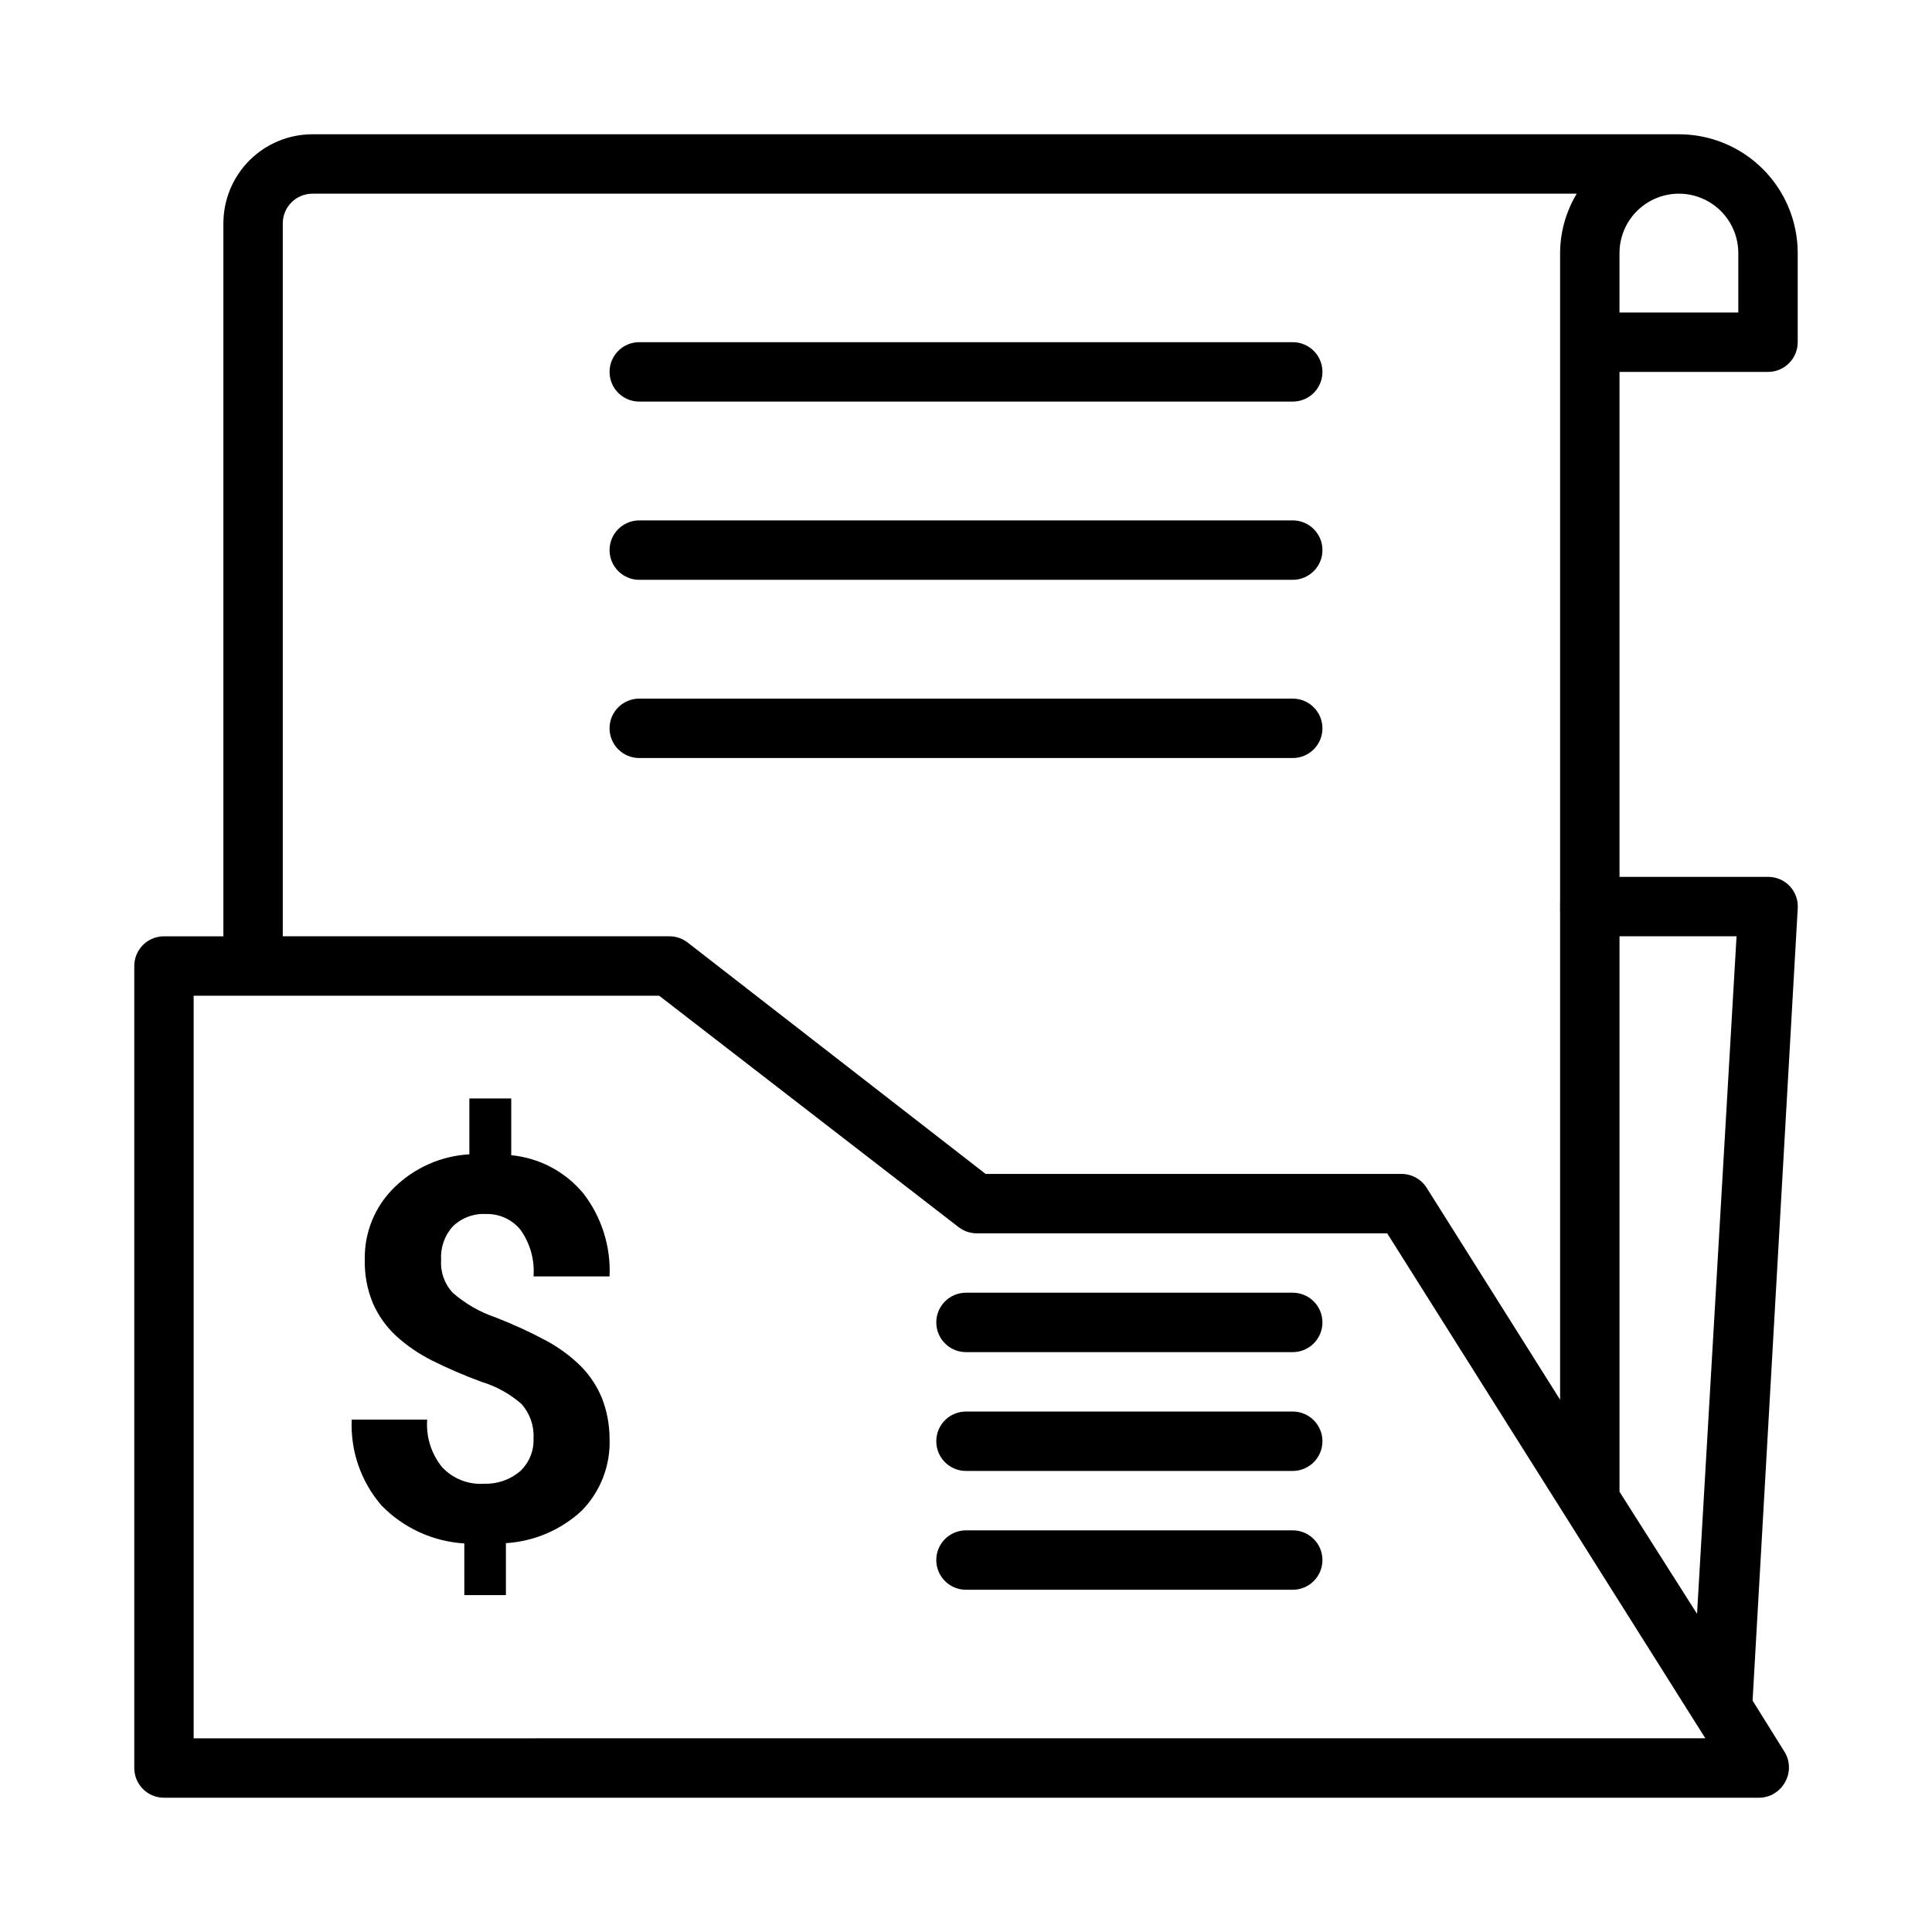 <?xml version="1.0" encoding="UTF-8"?>
<!-- The Best Svg Icon site in the world: iconSvg.co, Visit us! https://iconsvg.co -->
<svg fill="#000000" width="800px" height="800px" version="1.1" viewBox="144 144 512 512" xmlns="http://www.w3.org/2000/svg">
 <path d="m612.54 242.56c2.09 0 4.09-0.828 5.566-2.305 1.477-1.477 2.305-3.481 2.305-5.566v-23.617c0-8.352-3.316-16.359-9.223-22.266-5.902-5.906-13.914-9.223-22.266-9.223h-362.11c-6.262 0-12.27 2.488-16.699 6.918-4.426 4.426-6.914 10.434-6.914 16.699v188.93h-15.746c-4.348 0-7.871 3.527-7.871 7.875v212.54c0 2.09 0.828 4.09 2.305 5.566 1.477 1.477 3.481 2.305 5.566 2.305h422.73c2.859-0.02 5.481-1.586 6.852-4.094 1.406-2.434 1.406-5.434 0-7.871l-8.582-13.777 11.965-209.95c0.141-2.176-0.629-4.316-2.125-5.902-1.496-1.57-3.574-2.457-5.746-2.441h-39.359v-133.82zm-7.871-31.488v15.742h-31.488v-15.742c0-5.625 3-10.824 7.871-13.637 4.871-2.812 10.875-2.812 15.746 0 4.871 2.812 7.871 8.012 7.871 13.637zm-385.73-7.871c0-4.348 3.523-7.875 7.871-7.875h335.04c-2.863 4.758-4.387 10.195-4.41 15.746v171.77-0.004c-0.035 0.473-0.035 0.945 0 1.418-0.035 0.5-0.035 1 0 1.496v129.18l-35.344-56.129c-1.441-2.305-3.973-3.703-6.691-3.699h-110.21l-78.957-61.32c-1.418-1.102-3.168-1.684-4.961-1.656h-102.34zm-23.617 401.47v-196.8h123.36l79.352 61.324c1.395 1.082 3.113 1.664 4.879 1.652h108.71l84.309 133.82zm408.88-212.55-10.469 179.56-20.547-32.355v-147.21zm-340.15 76.832c-2.215 2.414-3.352 5.625-3.148 8.895-0.234 3.215 0.875 6.383 3.07 8.738 3.316 2.898 7.168 5.121 11.336 6.535 4.637 1.793 9.16 3.871 13.539 6.219 3.316 1.797 6.363 4.047 9.055 6.691 2.391 2.418 4.289 5.277 5.59 8.422 1.336 3.414 2.031 7.043 2.047 10.707 0.289 7.109-2.356 14.027-7.32 19.129-5.508 5.141-12.633 8.199-20.152 8.66v13.777h-11.02l-0.004-13.699c-8.32-0.508-16.152-4.098-21.961-10.078-5.434-6.301-8.25-14.438-7.875-22.75h19.996c-0.336 4.547 1.074 9.051 3.938 12.598 2.867 3.082 6.977 4.703 11.176 4.406 3.516 0.125 6.945-1.086 9.605-3.383 2.344-2.258 3.606-5.41 3.465-8.66 0.176-3.312-0.957-6.562-3.148-9.055-3.082-2.703-6.707-4.715-10.629-5.902-4.539-1.66-8.98-3.578-13.305-5.746-3.398-1.715-6.551-3.887-9.367-6.457-2.574-2.391-4.637-5.285-6.062-8.5-1.562-3.707-2.316-7.707-2.203-11.73-0.145-7.191 2.707-14.121 7.871-19.129 5.344-5.211 12.391-8.312 19.84-8.738v-14.797h11.098v15.035c7.469 0.719 14.352 4.371 19.129 10.152 4.832 6.273 7.285 14.055 6.93 21.965h-20.152c0.328-4.398-0.898-8.773-3.465-12.359-2.246-2.758-5.656-4.305-9.211-4.172-3.207-0.176-6.344 0.996-8.66 3.227zm41.488-226.4c0-4.348 3.523-7.871 7.871-7.871h173.18c4.348 0 7.871 3.523 7.871 7.871s-3.523 7.871-7.871 7.871h-173.18c-4.348 0-7.871-3.523-7.871-7.871zm0 47.23c0-4.348 3.523-7.871 7.871-7.871h173.18c4.348 0 7.871 3.523 7.871 7.871 0 4.348-3.523 7.875-7.871 7.875h-173.18c-4.348 0-7.871-3.527-7.871-7.875zm181.05 55.105h-173.18c-4.348 0-7.871-3.523-7.871-7.871 0-4.348 3.523-7.875 7.871-7.875h173.18c4.348 0 7.871 3.527 7.871 7.875 0 4.348-3.523 7.871-7.871 7.871zm7.871 149.57v-0.004c0 2.09-0.828 4.094-2.305 5.566-1.477 1.477-3.477 2.309-5.566 2.309h-86.59c-4.348 0-7.875-3.527-7.875-7.875 0-4.348 3.527-7.871 7.875-7.871h86.59c2.09 0 4.09 0.832 5.566 2.305 1.477 1.477 2.305 3.481 2.305 5.566zm0 31.488v-0.004c0 2.09-0.828 4.09-2.305 5.566s-3.477 2.309-5.566 2.309h-86.59c-4.348 0-7.875-3.527-7.875-7.875 0-4.348 3.527-7.871 7.875-7.871h86.59c2.09 0 4.09 0.832 5.566 2.305 1.477 1.477 2.305 3.481 2.305 5.566zm0 31.488v-0.004c0 2.09-0.828 4.09-2.305 5.566-1.477 1.477-3.477 2.309-5.566 2.309h-86.59c-4.348 0-7.875-3.527-7.875-7.875s3.527-7.871 7.875-7.871h86.59c2.09 0 4.09 0.828 5.566 2.305 1.477 1.477 2.305 3.481 2.305 5.566z"/>
</svg>